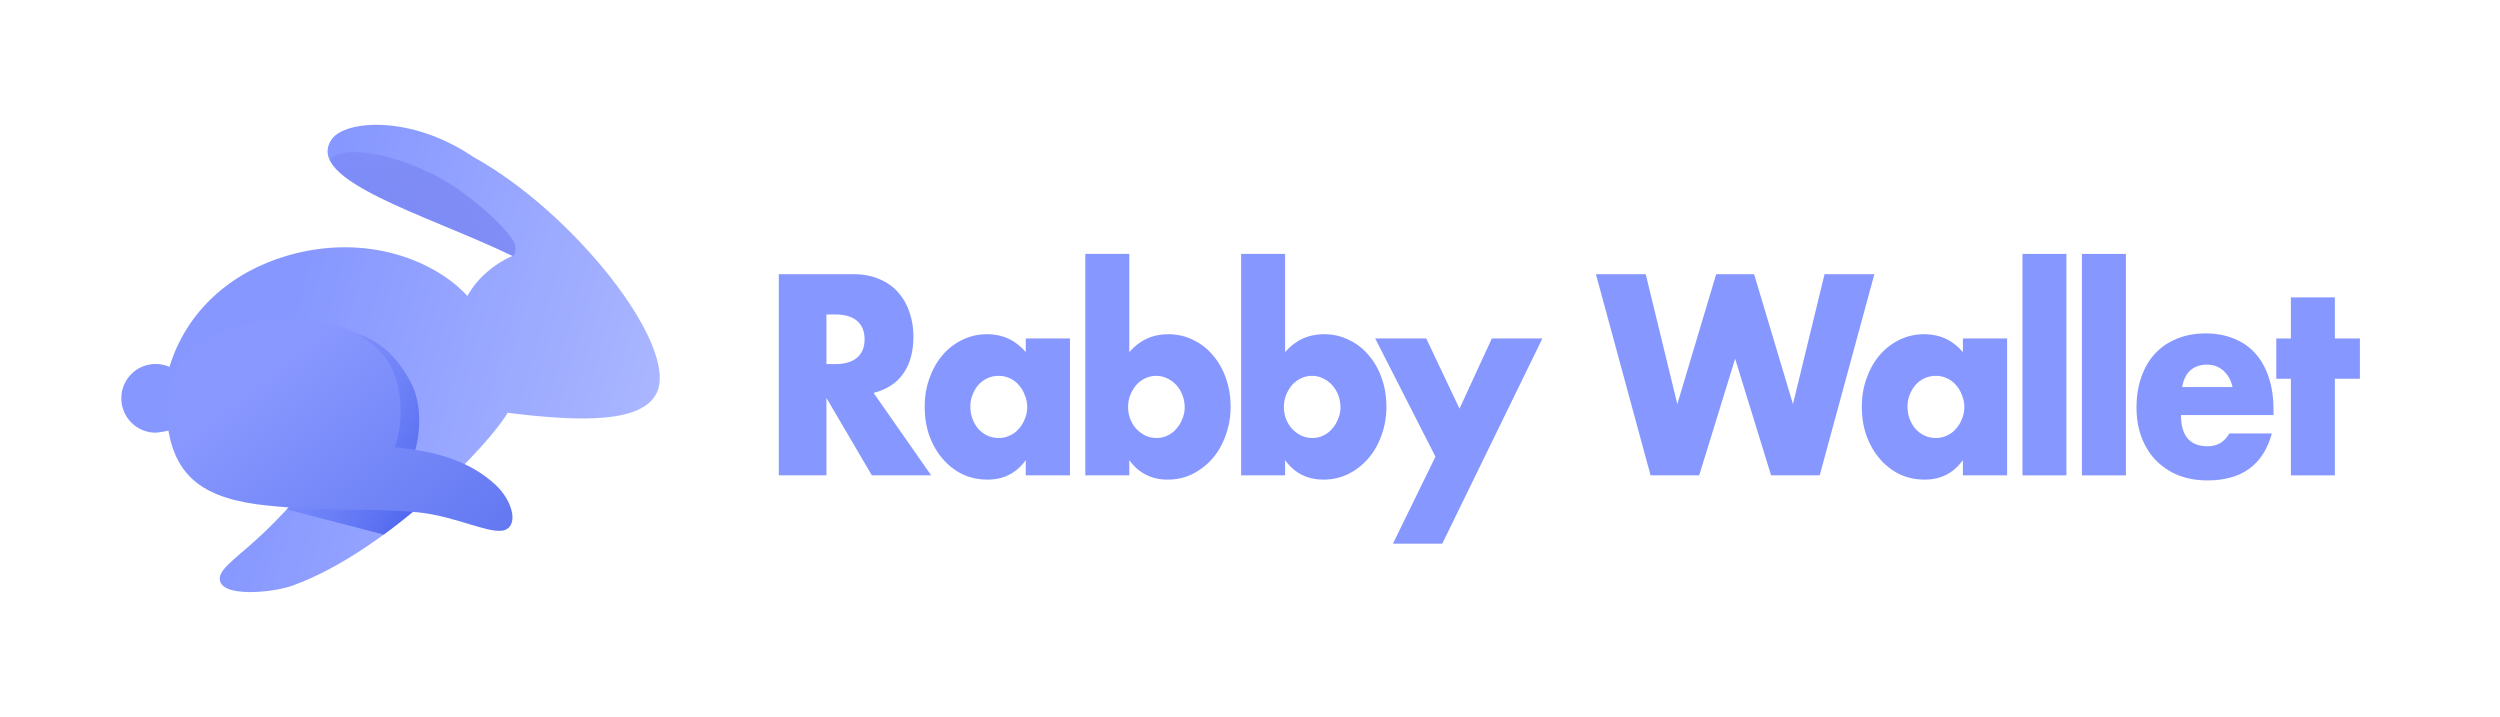 <svg width="1360" height="390" viewBox="0 0 1360 390" fill="none" xmlns="http://www.w3.org/2000/svg">
<path d="M357.417 213.349C368.922 187.561 312.047 115.515 257.711 85.499C223.462 62.246 187.774 65.441 180.547 75.651C164.684 98.057 233.071 117.043 278.807 139.198C268.975 143.483 259.71 151.171 254.262 161.004C237.212 142.327 199.788 126.242 155.875 139.198C126.283 147.929 101.69 168.512 92.185 199.601C89.875 198.571 87.318 197.999 84.628 197.999C74.34 197.999 66 206.367 66 216.689C66 227.012 74.34 235.38 84.628 235.38C86.535 235.38 92.497 234.096 92.497 234.096L187.774 234.789C149.671 295.44 119.558 304.306 119.558 314.814C119.558 325.321 148.371 322.474 159.189 318.557C210.978 299.808 266.602 241.373 276.147 224.552C316.23 229.57 349.916 230.163 357.417 213.349Z" fill="url(#paint0_linear_1754_677)"/>
<path fill-rule="evenodd" clip-rule="evenodd" d="M278.802 139.201C278.805 139.202 278.808 139.204 278.81 139.205C280.93 138.367 280.587 135.225 280.005 132.758C278.667 127.088 255.583 104.216 233.905 93.971C204.366 80.012 182.615 80.731 179.401 87.165C185.418 99.539 213.313 111.156 242.446 123.289C254.875 128.466 267.53 133.736 278.807 139.199C278.806 139.2 278.804 139.201 278.802 139.201Z" fill="url(#paint1_linear_1754_677)"/>
<path fill-rule="evenodd" clip-rule="evenodd" d="M241.318 263.737C235.344 261.446 228.596 259.345 220.924 257.438C229.104 242.752 230.821 221.01 223.095 207.264C212.253 187.972 198.643 177.704 167.018 177.704C149.623 177.704 102.79 183.583 101.959 222.81C101.871 226.926 101.956 230.698 102.253 234.167L187.774 234.788C176.245 253.141 165.447 266.752 155.993 277.101C167.344 280.019 176.71 282.469 185.309 284.719C193.469 286.853 200.937 288.806 208.754 290.808C220.546 282.188 231.631 272.788 241.318 263.737Z" fill="url(#paint2_linear_1754_677)"/>
<path d="M91.044 230.136C94.537 259.935 111.416 271.613 145.905 275.069C180.395 278.525 200.179 276.207 226.517 278.611C248.515 280.619 268.157 291.867 275.444 287.98C282.001 284.482 278.333 271.844 269.558 263.735C258.183 253.225 242.441 245.917 214.741 243.324C220.262 228.159 218.715 206.895 210.141 195.326C197.745 178.599 174.864 171.036 145.905 174.341C115.65 177.793 86.659 192.739 91.044 230.136Z" fill="url(#paint3_linear_1754_677)"/>
<path d="M449.581 198.066H454.472C459.583 198.066 463.504 196.905 466.236 194.582C468.968 192.26 470.334 188.921 470.334 184.567C470.334 180.212 468.968 176.874 466.236 174.552C463.504 172.229 459.583 171.068 454.472 171.068H449.581V198.066ZM506.552 258.594H474.299L449.581 216.5V258.594H423.673V149.15H463.989C469.541 149.15 474.388 150.07 478.529 151.908C482.671 153.65 486.064 156.069 488.707 159.166C491.439 162.262 493.466 165.843 494.788 169.907C496.198 173.971 496.903 178.325 496.903 182.97C496.903 191.292 495.052 198.066 491.351 203.291C487.738 208.42 482.363 211.904 475.225 213.742L506.552 258.594Z" fill="#8697FF"/>
<path d="M527.869 221.145C527.869 223.564 528.265 225.838 529.058 227.967C529.852 229.999 530.909 231.789 532.231 233.337C533.641 234.886 535.271 236.095 537.122 236.966C539.06 237.837 541.131 238.273 543.334 238.273C545.449 238.273 547.432 237.837 549.283 236.966C551.221 236.095 552.852 234.886 554.173 233.337C555.583 231.789 556.685 229.999 557.478 227.967C558.359 225.935 558.8 223.758 558.8 221.435C558.8 219.113 558.359 216.935 557.478 214.903C556.685 212.774 555.583 210.936 554.173 209.388C552.852 207.839 551.221 206.63 549.283 205.759C547.432 204.888 545.449 204.453 543.334 204.453C541.131 204.453 539.06 204.888 537.122 205.759C535.271 206.63 533.641 207.839 532.231 209.388C530.909 210.936 529.852 212.726 529.058 214.758C528.265 216.694 527.869 218.822 527.869 221.145ZM558.007 184.132H582.064V258.594H558.007V250.32C552.896 257.384 545.978 260.916 537.254 260.916C532.319 260.916 527.781 259.948 523.639 258.013C519.497 255.981 515.884 253.175 512.8 249.594C509.716 246.014 507.292 241.805 505.53 236.966C503.856 232.128 503.018 226.854 503.018 221.145C503.018 215.823 503.856 210.791 505.53 206.049C507.204 201.211 509.539 197.001 512.536 193.421C515.532 189.841 519.101 187.035 523.242 185.002C527.384 182.874 531.967 181.809 536.99 181.809C545.449 181.809 552.455 185.051 558.007 191.534V184.132Z" fill="#8697FF"/>
<path d="M644.477 221.58C644.477 219.258 644.081 217.081 643.288 215.048C642.495 212.92 641.393 211.081 639.983 209.533C638.573 207.985 636.943 206.775 635.092 205.904C633.242 204.936 631.215 204.453 629.012 204.453C626.897 204.453 624.914 204.888 623.064 205.759C621.213 206.63 619.583 207.839 618.173 209.388C616.851 210.936 615.75 212.774 614.868 214.903C614.075 216.935 613.679 219.113 613.679 221.435C613.679 223.758 614.075 225.935 614.868 227.967C615.661 229.999 616.763 231.789 618.173 233.337C619.583 234.789 621.213 235.999 623.064 236.966C625.002 237.837 627.029 238.273 629.144 238.273C631.259 238.273 633.242 237.837 635.092 236.966C636.943 236.095 638.529 234.886 639.851 233.337C641.261 231.789 642.362 229.999 643.156 227.967C644.037 225.935 644.477 223.806 644.477 221.58ZM614.34 138.119V191.534C619.979 185.051 627.029 181.809 635.489 181.809C640.512 181.809 645.094 182.874 649.236 185.002C653.466 187.035 657.035 189.841 659.943 193.421C662.939 196.905 665.274 201.066 666.949 205.904C668.623 210.646 669.46 215.726 669.46 221.145C669.46 226.661 668.579 231.838 666.816 236.676C665.142 241.514 662.763 245.724 659.678 249.304C656.594 252.884 652.937 255.739 648.707 257.868C644.566 259.9 640.071 260.916 635.225 260.916C626.412 260.916 619.451 257.384 614.34 250.32V258.594H590.414V138.119H614.34Z" fill="#8697FF"/>
<path d="M729.23 221.58C729.23 219.258 728.833 217.081 728.04 215.048C727.247 212.92 726.145 211.081 724.735 209.533C723.325 207.985 721.695 206.775 719.845 205.904C717.994 204.936 715.967 204.453 713.764 204.453C711.649 204.453 709.667 204.888 707.816 205.759C705.965 206.63 704.335 207.839 702.925 209.388C701.603 210.936 700.502 212.774 699.621 214.903C698.828 216.935 698.431 219.113 698.431 221.435C698.431 223.758 698.828 225.935 699.621 227.967C700.414 229.999 701.515 231.789 702.925 233.337C704.335 234.789 705.965 235.999 707.816 236.966C709.755 237.837 711.781 238.273 713.896 238.273C716.011 238.273 717.994 237.837 719.845 236.966C721.695 236.095 723.281 234.886 724.603 233.337C726.013 231.789 727.115 229.999 727.908 227.967C728.789 225.935 729.23 223.806 729.23 221.58ZM699.092 138.119V191.534C704.732 185.051 711.781 181.809 720.241 181.809C725.264 181.809 729.847 182.874 733.988 185.002C738.218 187.035 741.787 189.841 744.695 193.421C747.691 196.905 750.027 201.066 751.701 205.904C753.375 210.646 754.212 215.726 754.212 221.145C754.212 226.661 753.331 231.838 751.569 236.676C749.894 241.514 747.515 245.724 744.431 249.304C741.347 252.884 737.689 255.739 733.46 257.868C729.318 259.9 724.824 260.916 719.977 260.916C711.165 260.916 704.203 257.384 699.092 250.32V258.594H675.167V138.119H699.092Z" fill="#8697FF"/>
<path d="M780.891 248.433L748.109 184.132H775.868L793.977 222.306L811.557 184.132H839.051L784.592 295.752H757.759L780.891 248.433Z" fill="#8697FF"/>
<path d="M895.272 149.15L912.456 219.838L933.605 149.15H954.226L975.375 219.838L992.559 149.15H1019.66L989.915 258.594H963.478L943.915 195.163L924.352 258.594H897.915L868.174 149.15H895.272Z" fill="#8697FF"/>
<path d="M1037.67 221.145C1037.67 223.564 1038.07 225.838 1038.86 227.967C1039.66 229.999 1040.71 231.789 1042.04 233.337C1043.45 234.886 1045.08 236.095 1046.93 236.966C1048.87 237.837 1050.94 238.273 1053.14 238.273C1055.25 238.273 1057.24 237.837 1059.09 236.966C1061.03 236.095 1062.66 234.886 1063.98 233.337C1065.39 231.789 1066.49 229.999 1067.28 227.967C1068.16 225.935 1068.6 223.758 1068.6 221.435C1068.6 219.113 1068.16 216.935 1067.28 214.903C1066.49 212.774 1065.39 210.936 1063.98 209.388C1062.66 207.839 1061.03 206.63 1059.09 205.759C1057.24 204.888 1055.25 204.453 1053.14 204.453C1050.94 204.453 1048.87 204.888 1046.93 205.759C1045.08 206.63 1043.45 207.839 1042.04 209.388C1040.71 210.936 1039.66 212.726 1038.86 214.758C1038.07 216.694 1037.67 218.822 1037.67 221.145ZM1067.81 184.132H1091.87V258.594H1067.81V250.32C1062.7 257.384 1055.78 260.916 1047.06 260.916C1042.12 260.916 1037.59 259.948 1033.44 258.013C1029.3 255.981 1025.69 253.175 1022.6 249.594C1019.52 246.014 1017.1 241.805 1015.33 236.966C1013.66 232.128 1012.82 226.854 1012.82 221.145C1012.82 215.823 1013.66 210.791 1015.33 206.049C1017.01 201.211 1019.34 197.001 1022.34 193.421C1025.34 189.841 1028.91 187.035 1033.05 185.002C1037.19 182.874 1041.77 181.809 1046.79 181.809C1055.25 181.809 1062.26 185.051 1067.81 191.534V184.132Z" fill="#8697FF"/>
<path d="M1124.14 138.119V258.594H1100.22V138.119H1124.14Z" fill="#8697FF"/>
<path d="M1156.49 138.119V258.594H1132.56V138.119H1156.49Z" fill="#8697FF"/>
<path d="M1214.48 210.549C1213.68 206.872 1212.05 203.92 1209.58 201.695C1207.12 199.469 1204.12 198.356 1200.6 198.356C1196.89 198.356 1193.85 199.421 1191.48 201.55C1189.18 203.678 1187.73 206.678 1187.11 210.549H1214.48ZM1186.45 225.79C1186.45 237.111 1191.3 242.772 1200.99 242.772C1206.19 242.772 1210.11 240.45 1212.76 235.805H1235.89C1231.22 252.836 1219.54 261.351 1200.86 261.351C1195.13 261.351 1189.89 260.432 1185.13 258.594C1180.37 256.658 1176.27 253.949 1172.84 250.465C1169.49 246.982 1166.89 242.821 1165.04 237.982C1163.19 233.144 1162.26 227.725 1162.26 221.725C1162.26 215.532 1163.14 209.968 1164.91 205.033C1166.67 200.001 1169.18 195.744 1172.44 192.26C1175.7 188.776 1179.62 186.115 1184.21 184.277C1188.88 182.341 1194.12 181.374 1199.94 181.374C1205.66 181.374 1210.82 182.341 1215.4 184.277C1219.98 186.115 1223.86 188.825 1227.03 192.405C1230.21 195.985 1232.63 200.388 1234.3 205.614C1235.98 210.742 1236.81 216.548 1236.81 223.032V225.79H1186.45Z" fill="#8697FF"/>
<path d="M1270.16 206.049V258.594H1246.24V206.049H1238.31V184.132H1246.24V161.778H1270.16V184.132H1283.78V206.049H1270.16Z" fill="#8697FF"/>
<defs>
<linearGradient id="paint0_linear_1754_677" x1="152.429" y1="190.513" x2="355.041" y2="247.777" gradientUnits="userSpaceOnUse">
<stop stop-color="#8697FF"/>
<stop offset="1" stop-color="#ABB7FF"/>
</linearGradient>
<linearGradient id="paint1_linear_1754_677" x1="320.84" y1="186.65" x2="174.226" y2="40.171" gradientUnits="userSpaceOnUse">
<stop stop-color="#8697FF"/>
<stop offset="1" stop-color="#5156D8" stop-opacity="0"/>
</linearGradient>
<linearGradient id="paint2_linear_1754_677" x1="245.383" y1="268.857" x2="104.784" y2="188.294" gradientUnits="userSpaceOnUse">
<stop stop-color="#465EED"/>
<stop offset="1" stop-color="#8697FF" stop-opacity="0"/>
</linearGradient>
<linearGradient id="paint3_linear_1754_677" x1="164.519" y1="188.996" x2="259.791" y2="309.641" gradientUnits="userSpaceOnUse">
<stop stop-color="#8898FF"/>
<stop offset="0.984" stop-color="#6277F1"/>
</linearGradient>
</defs>
</svg>
